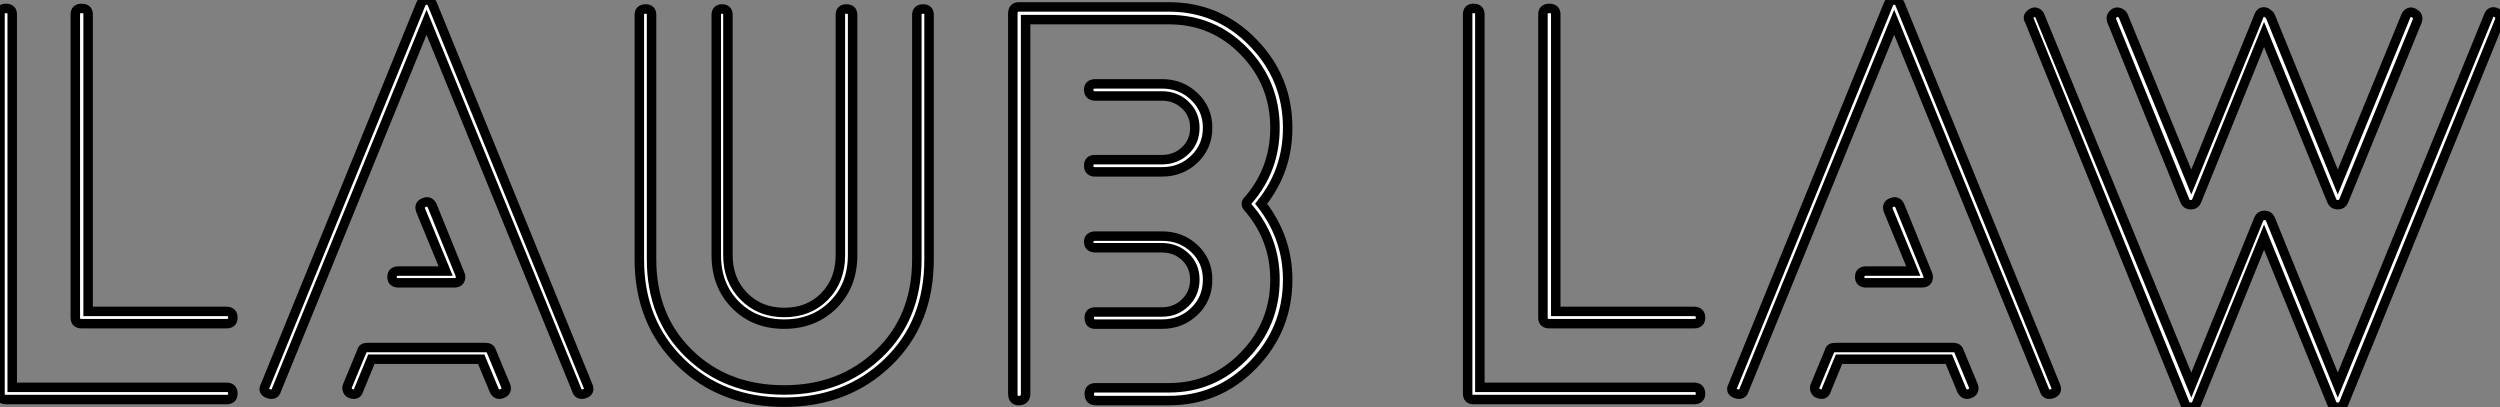 <?xml version="1.0" standalone="no"?>
<svg xmlns="http://www.w3.org/2000/svg" viewBox="4 0.455 263.867 42.993"><rect x="4" y="0.455" width="263.867" height="42.993" fill="#808080" stroke="none"/><path d="M5.77-0.67L28.39-0.67Q29.06-0.67 29.06 0L29.06 0Q29.06 0.62 28.39 0.62L28.39 0.62L5.10 0.62Q4.48 0.62 4.48 0L4.48 0L4.48-40.04Q4.48-40.66 5.10-40.66L5.10-40.66Q5.77-40.66 5.77-40.04L5.77-40.04L5.77-0.67ZM12.43-8.01L12.43-40.04Q12.43-40.66 13.10-40.66Q13.78-40.66 13.78-40.04L13.78-40.04L13.78-8.68L28.39-8.68Q29.06-8.68 29.06-8.01L29.06-8.01Q29.06-7.39 28.39-7.39L28.39-7.39L13.10-7.39Q12.43-7.39 12.43-8.01L12.43-8.01ZM52.42-11.70L46.54-11.70Q45.86-11.70 45.86-12.32Q45.86-12.94 46.54-12.94L46.54-12.94L51.52-12.94L48.89-19.32Q48.66-19.94 49.22-20.16L49.22-20.16Q49.84-20.44 50.12-19.77L50.12-19.77L53.03-12.60Q53.09-12.49 53.09-12.32L53.09-12.32Q53.09-11.70 52.42-11.70L52.42-11.70ZM43.68-3.64L42.34-0.39Q42.17 0.22 41.55 0L41.55 0Q41.27-0.06 41.16-0.34Q41.05-0.62 41.16-0.84L41.16-0.84L42.67-4.48Q42.73-4.87 43.29-4.87L43.29-4.87L55.72-4.87Q56.22-4.87 56.34-4.48L56.34-4.48L57.85-0.84Q58.07-0.22 57.46 0L57.46 0Q56.90 0.22 56.62-0.39L56.62-0.39L55.27-3.64L43.68-3.64ZM49.50-39.20L33.66-0.39Q33.49 0.22 32.82 0Q32.14-0.22 32.48-0.84L32.48-0.84L48.89-41.10Q49.06-41.55 49.50-41.55Q49.95-41.55 50.12-41.10L50.12-41.10L66.53-0.84Q66.81-0.22 66.19 0L66.19 0Q65.52 0.22 65.35-0.39L65.35-0.39L49.50-39.20ZM80.08-14.62L80.08-14.62L80.08-39.98Q80.08-40.60 80.70-40.60Q81.31-40.60 81.31-39.98L81.31-39.98L81.31-14.62Q81.31-11.98 82.99-10.28Q84.67-8.57 87.25-8.57L87.25-8.57Q89.88-8.57 91.53-10.28Q93.18-11.98 93.18-14.62L93.18-14.62L93.18-39.98Q93.18-40.60 93.80-40.60L93.80-40.60Q94.47-40.60 94.47-39.98L94.47-39.98L94.47-14.62Q94.47-11.42 92.43-9.38Q90.38-7.34 87.25-7.34Q84.11-7.34 82.10-9.38Q80.08-11.42 80.08-14.62ZM101.25-14.17L101.25-39.98Q101.25-40.60 101.92-40.60L101.92-40.60Q102.54-40.60 102.54-39.98L102.54-39.98L102.54-14.17Q102.54-7.45 98.17-3.28Q93.80 0.90 87.25 0.90L87.25 0.90Q80.64 0.90 76.30-3.33Q71.96-7.56 71.96-14.17L71.96-14.17L71.96-39.98Q71.96-40.60 72.63-40.60L72.63-40.60Q73.25-40.60 73.25-39.98L73.25-39.98L73.25-14.17Q73.25-8.06 77.20-4.23Q81.14-0.39 87.25-0.39L87.25-0.39Q93.24-0.39 97.24-4.20Q101.25-8.01 101.25-14.17L101.25-14.17ZM125.05-24.70L127.12-24.70Q128.58-24.70 129.58-25.65Q130.59-26.60 130.59-28.06Q130.59-29.51 129.58-30.46Q128.58-31.42 127.12-31.42L127.12-31.42L120.12-31.42Q119.39-31.42 119.39-32.09L119.39-32.09Q119.39-32.70 120.12-32.70L120.12-32.70L127.12-32.70Q129.14-32.70 130.54-31.36Q131.94-30.02 131.94-28.06Q131.94-26.10 130.54-24.75Q129.14-23.41 127.12-23.41L127.12-23.41L125.05-23.41L120.06-23.41Q119.39-23.41 119.39-24.08L119.39-24.08Q119.39-24.70 120.06-24.70L120.06-24.70L125.05-24.70ZM124.66-8.62L127.12-8.62Q128.58-8.62 129.58-9.60Q130.59-10.58 130.59-12.04Q130.59-13.50 129.58-14.45Q128.58-15.40 127.12-15.40L127.12-15.40L120.12-15.40Q119.39-15.40 119.39-16.02Q119.39-16.63 120.12-16.63L120.12-16.63L127.12-16.63Q129.14-16.63 130.54-15.32Q131.94-14 131.94-12.04L131.94-12.04Q131.94-10.02 130.54-8.68Q129.14-7.34 127.12-7.34L127.12-7.34L124.71-7.34L120.06-7.34Q119.45-7.34 119.45-8.01L119.45-8.01Q119.45-8.62 120.06-8.62L120.06-8.62L124.66-8.62ZM140.39-28.06L140.39-28.06Q140.39-23.52 137.59-20.05L137.59-20.05Q140.39-16.46 140.39-12.04L140.39-12.04Q140.39-6.78 136.72-3.02Q133.06 0.73 127.85 0.73L127.85 0.73L120.12 0.73Q119.45 0.73 119.45 0L119.45 0Q119.45-0.62 120.12-0.62L120.12-0.62L127.85-0.62Q132.50-0.62 135.77-3.98Q139.05-7.34 139.05-12.04L139.05-12.04Q139.05-16.35 136.25-19.60L136.25-19.60Q135.80-20.05 136.25-20.44L136.25-20.44Q139.05-23.69 139.05-28.06L139.05-28.06Q139.05-32.76 135.80-36.12Q132.55-39.48 127.85-39.48L127.85-39.48L112.73-39.48L112.73 0Q112.73 0.73 112.00 0.73L112.00 0.73Q111.38 0.73 111.38 0L111.38 0L111.38-40.10Q111.38-40.82 112.00-40.82L112.00-40.82L127.85-40.82Q133.06-40.82 136.72-37.07Q140.39-33.32 140.39-28.06Z" fill="white" stroke="black" transform="translate(0 0) scale(1 1) translate(-0.48 42.005)"/><path d="M5.77-0.67L28.39-0.67Q29.06-0.67 29.06 0L29.06 0Q29.06 0.62 28.39 0.62L28.39 0.62L5.10 0.62Q4.48 0.62 4.48 0L4.48 0L4.48-40.04Q4.48-40.66 5.10-40.66L5.10-40.66Q5.77-40.66 5.77-40.04L5.77-40.04L5.77-0.67ZM12.43-8.01L12.43-40.04Q12.43-40.66 13.10-40.66Q13.78-40.66 13.78-40.04L13.78-40.04L13.78-8.68L28.39-8.68Q29.06-8.68 29.06-8.01L29.06-8.01Q29.06-7.39 28.39-7.39L28.39-7.39L13.10-7.39Q12.43-7.39 12.43-8.01L12.43-8.01ZM52.42-11.70L46.54-11.70Q45.86-11.70 45.86-12.32Q45.86-12.94 46.54-12.94L46.54-12.94L51.52-12.94L48.89-19.32Q48.66-19.94 49.22-20.16L49.22-20.16Q49.84-20.44 50.12-19.77L50.12-19.77L53.03-12.60Q53.09-12.49 53.09-12.32L53.09-12.32Q53.09-11.70 52.42-11.70L52.42-11.70ZM43.68-3.64L42.34-0.39Q42.17 0.22 41.55 0L41.55 0Q41.27-0.06 41.16-0.34Q41.05-0.62 41.16-0.84L41.16-0.84L42.67-4.48Q42.73-4.87 43.29-4.87L43.29-4.87L55.72-4.87Q56.22-4.87 56.34-4.48L56.34-4.48L57.85-0.84Q58.07-0.22 57.46 0L57.46 0Q56.90 0.22 56.62-0.39L56.62-0.39L55.27-3.64L43.68-3.64ZM49.50-39.20L33.66-0.39Q33.49 0.22 32.82 0Q32.14-0.22 32.48-0.84L32.48-0.84L48.89-41.10Q49.06-41.55 49.50-41.55Q49.95-41.55 50.12-41.10L50.12-41.10L66.53-0.84Q66.81-0.22 66.19 0L66.19 0Q65.52 0.22 65.35-0.39L65.35-0.39L49.50-39.20ZM80.19-20.33L72.46-39.37Q72.30-39.87 72.80-40.21L72.80-40.21Q73.02-40.32 73.30-40.21Q73.58-40.10 73.70-39.82L73.70-39.82L80.86-22.34L87.98-39.82Q88.20-40.49 88.82-40.21L88.82-40.21Q89.15-39.98 89.21-39.82L89.21-39.82L96.32-22.34L103.49-39.82Q103.60-40.10 103.82-40.21Q104.05-40.32 104.27-40.21L104.27-40.21Q104.89-39.93 104.72-39.37L104.72-39.37L96.94-20.33Q96.77-19.94 96.32-19.94Q95.87-19.94 95.70-20.33L95.70-20.33L88.54-37.91L81.42-20.33Q81.26-19.94 80.81-19.94Q80.36-19.94 80.19-20.33L80.19-20.33ZM96.32-0.90L112.22-39.82Q112.45-40.49 113.06-40.21L113.06-40.21Q113.57-39.93 113.40-39.37L113.40-39.37L96.94 1.06Q96.66 1.57 96.10 1.40L96.10 1.40Q95.82 1.34 95.70 1.06L95.70 1.06L88.54-16.52L81.42 1.06Q81.14 1.57 80.58 1.40L80.58 1.40Q80.30 1.34 80.19 1.06L80.19 1.06L63.78-39.37Q63.45-39.87 64.12-40.21L64.12-40.21Q64.34-40.32 64.57-40.21Q64.79-40.10 64.90-39.82L64.90-39.82L80.86-0.90L87.98-18.42Q88.14-18.82 88.59-18.82Q89.04-18.82 89.21-18.42L89.21-18.42L96.32-0.90Z" fill="white" stroke="black" transform="translate(154.904 0) scale(1 1) translate(-0.48 42.005)"/></svg>